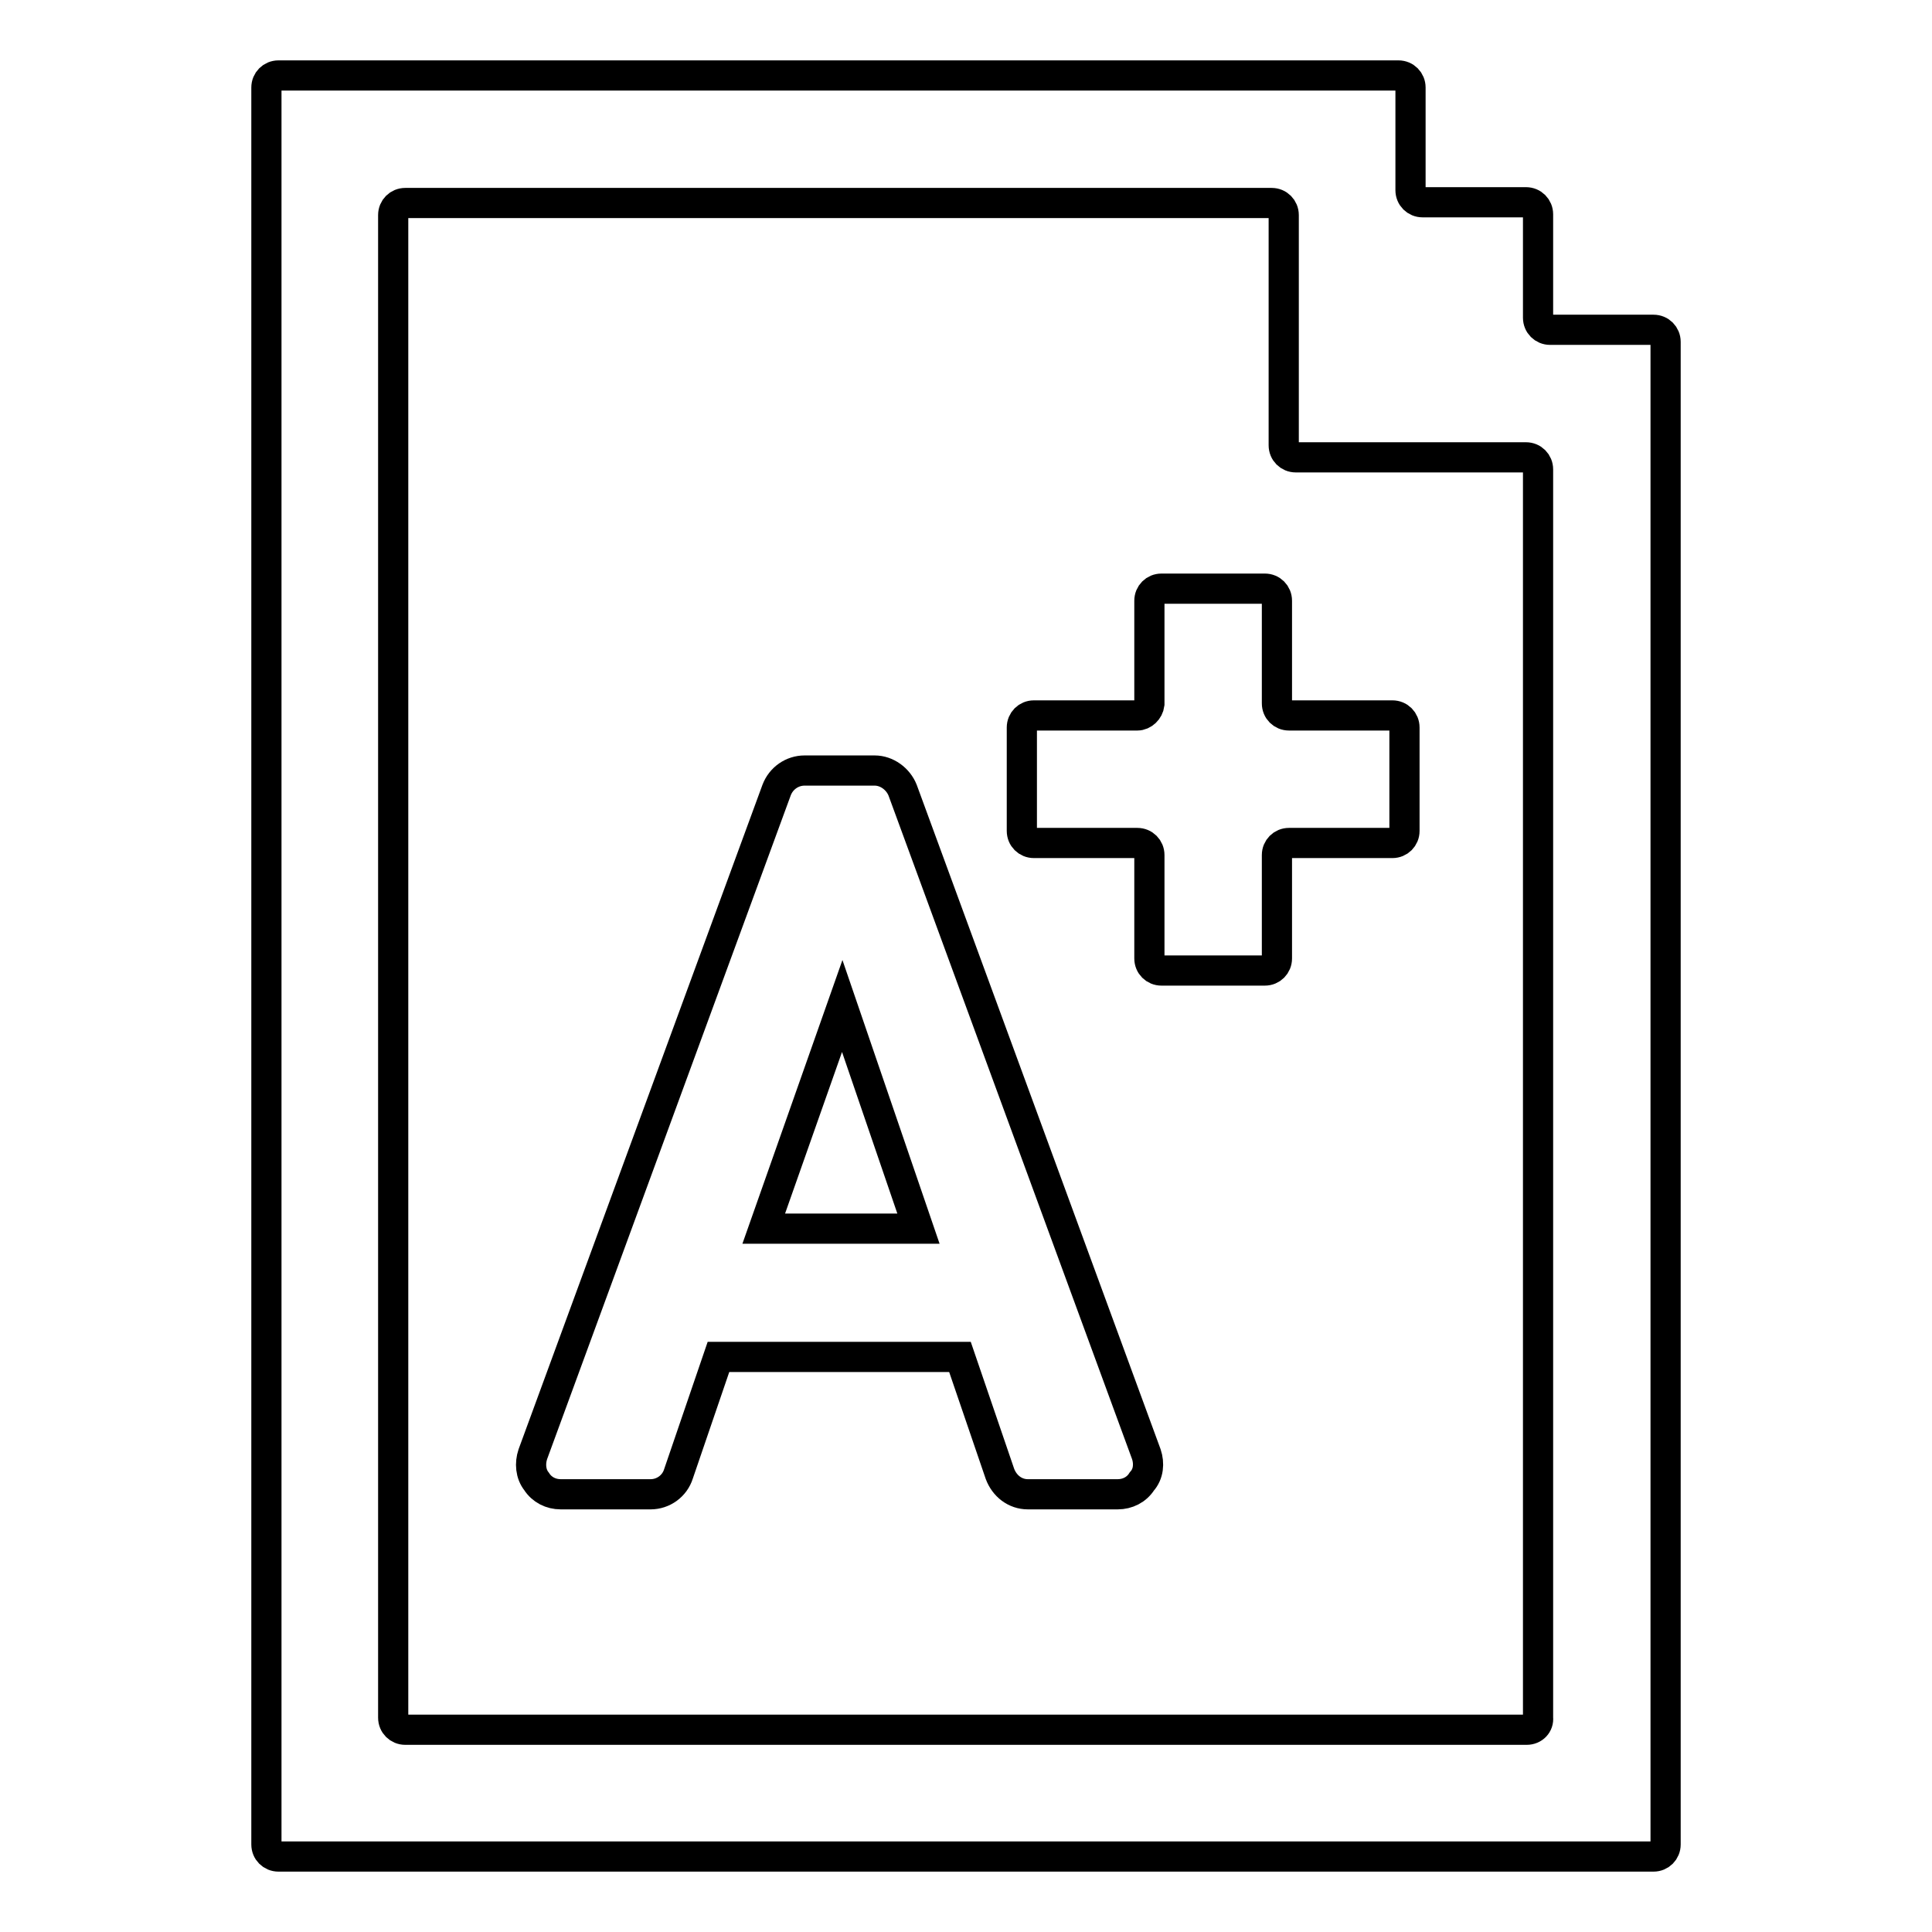 <?xml version="1.0" encoding="utf-8"?>
<!-- Svg Vector Icons : http://www.onlinewebfonts.com/icon -->
<!DOCTYPE svg PUBLIC "-//W3C//DTD SVG 1.1//EN" "http://www.w3.org/Graphics/SVG/1.1/DTD/svg11.dtd">
<svg version="1.1" xmlns="http://www.w3.org/2000/svg" xmlns:xlink="http://www.w3.org/1999/xlink" x="0px" y="0px" viewBox="0 0 256 256" enable-background="new 0 0 256 256" xml:space="preserve">
<g> <path stroke-width="4" fill-opacity="0" stroke="#000000"  d="M219.1,43.7l-13.7,0c-0.9,0-1.6-0.7-1.6-1.6V28.4c0-0.9-0.7-1.6-1.6-1.6h-13.7c-0.9,0-1.6-0.7-1.6-1.6V11.6 c0-0.9-0.7-1.6-1.6-1.6H36.9c-0.9,0-1.6,0.7-1.6,1.6v232.8c0,0.9,0.7,1.6,1.6,1.6h182.2c0.9,0,1.6-0.7,1.6-1.6V45.3 C220.7,44.4,220,43.7,219.1,43.7L219.1,43.7z M202.3,229.2H53.7c-0.9,0-1.6-0.7-1.6-1.6V28.5c0-0.9,0.7-1.6,1.6-1.6h114.8 c0.9,0,1.6,0.7,1.6,1.6V59c0,0.9,0.7,1.6,1.6,1.6l30.5,0c0.9,0,1.6,0.7,1.6,1.6v165.4C203.9,228.5,203.2,229.2,202.3,229.2 L202.3,229.2z M151.9,192.7l-32.3-88c-0.6-1.5-2.1-2.6-3.7-2.6h-9.3c-1.6,0-3.1,1-3.7,2.6l-32.3,88c-0.4,1.2-0.3,2.6,0.5,3.6 c0.7,1.1,1.9,1.7,3.2,1.7h11.9c1.7,0,3.2-1.1,3.7-2.7l5.3-15.5h32l5.3,15.5c0.6,1.6,2,2.7,3.7,2.7h11.9c1.3,0,2.5-0.6,3.2-1.7 C152.2,195.3,152.3,193.9,151.9,192.7z M111.6,133.3l10.1,29.5h-20.5L111.6,133.3z M150.7,94.8H137c-0.9,0-1.6,0.7-1.6,1.6v13.7 c0,0.9,0.7,1.6,1.6,1.6h13.7c0.9,0,1.6,0.7,1.6,1.6v13.7c0,0.9,0.7,1.6,1.6,1.6h13.7c0.9,0,1.6-0.7,1.6-1.6v-13.7 c0-0.9,0.7-1.6,1.6-1.6h13.7c0.9,0,1.6-0.7,1.6-1.6V96.4c0-0.9-0.7-1.6-1.6-1.6h-13.7c-0.9,0-1.6-0.7-1.6-1.6V79.6 c0-0.9-0.7-1.6-1.6-1.6h-13.7c-0.9,0-1.6,0.7-1.6,1.6v13.7C152.2,94.1,151.5,94.8,150.7,94.8z"/></g>
</svg>